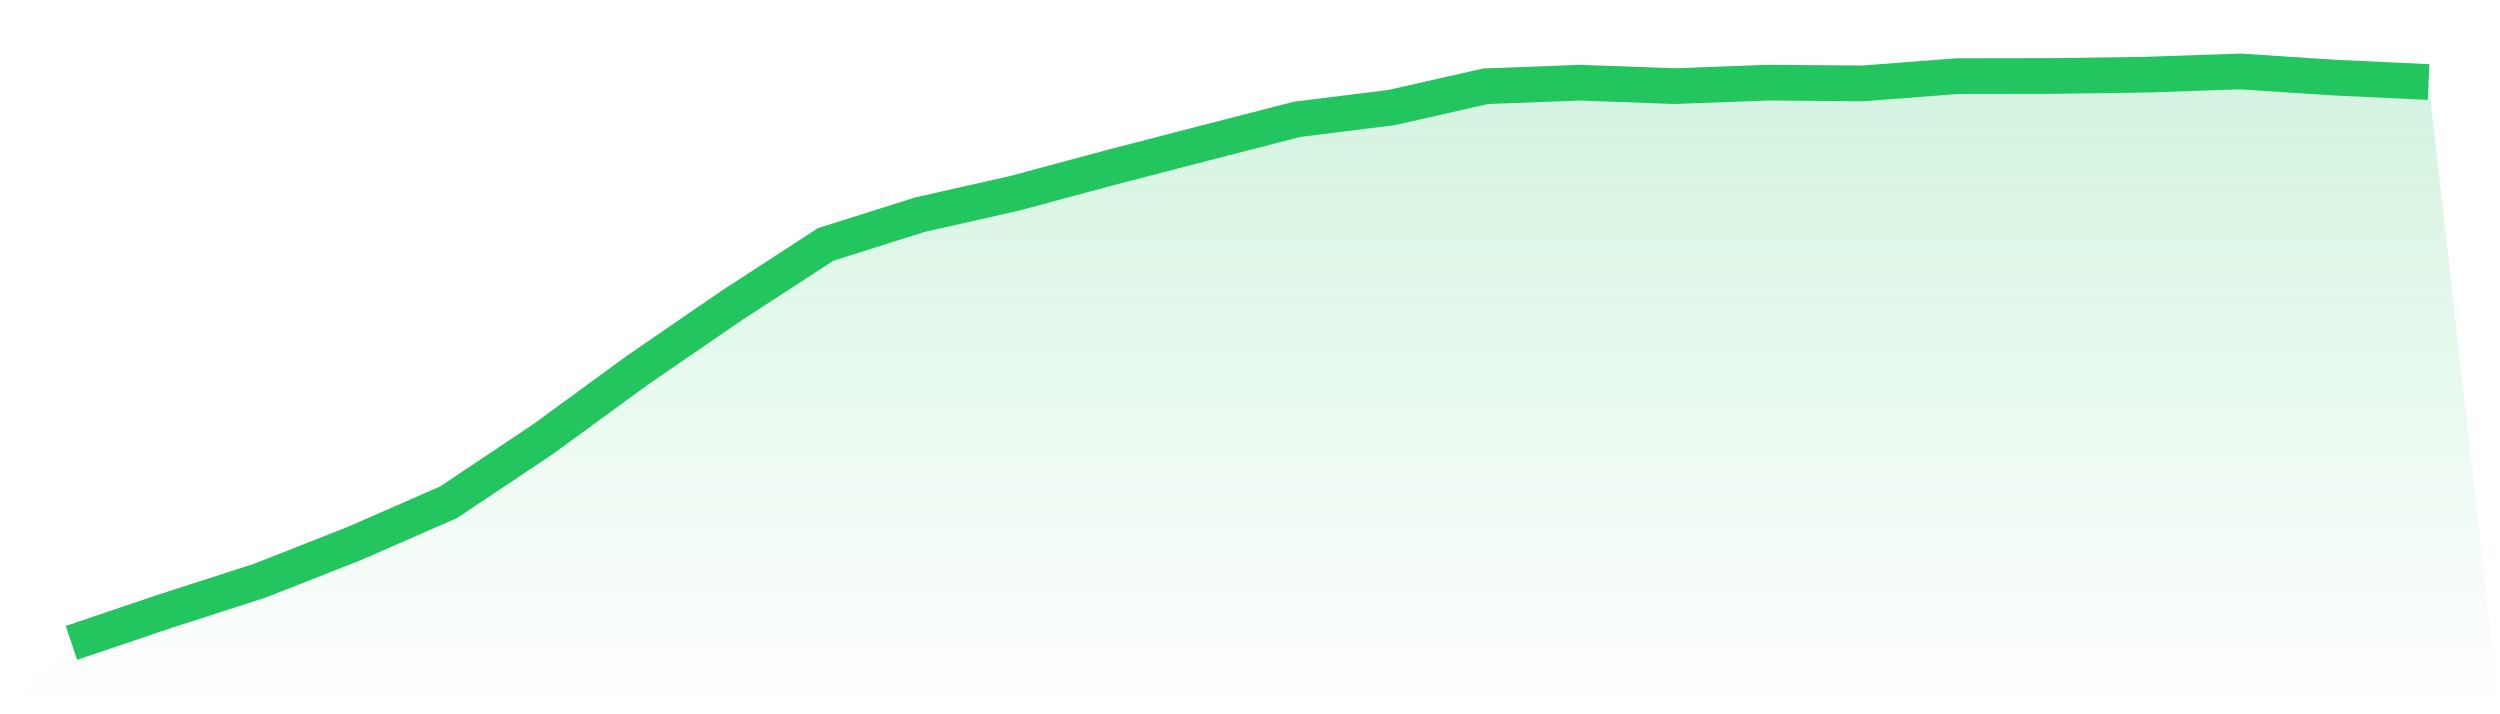 <svg viewBox="0 0 140 40" xmlns="http://www.w3.org/2000/svg">
<defs>
<linearGradient id="gradient" x1="0" x2="0" y1="0" y2="1">
<stop offset="0%" stop-color="#22c55e" stop-opacity="0.2"/>
<stop offset="100%" stop-color="#22c55e" stop-opacity="0"/>
</linearGradient>
</defs>
<path d="M4,36 L4,36 L9.28,34.216 L14.56,32.514 L19.84,30.436 L25.12,28.126 L30.4,24.598 L35.68,20.742 L40.96,17.117 L46.24,13.685 L51.52,12.02 L56.8,10.829 L62.08,9.409 L67.36,8.038 L72.64,6.68 L77.92,6.024 L83.2,4.829 L88.48,4.63 L93.76,4.823 L99.04,4.628 L104.32,4.67 L109.6,4.263 L114.88,4.255 L120.16,4.183 L125.44,4 L130.72,4.346 L136,4.593 L140,40 L0,40 z" fill="url(#gradient)"/>
<path d="M4,36 L4,36 L9.28,34.216 L14.56,32.514 L19.84,30.436 L25.12,28.126 L30.4,24.598 L35.68,20.742 L40.96,17.117 L46.24,13.685 L51.52,12.02 L56.8,10.829 L62.08,9.409 L67.36,8.038 L72.64,6.68 L77.92,6.024 L83.2,4.829 L88.48,4.63 L93.76,4.823 L99.04,4.628 L104.32,4.67 L109.6,4.263 L114.88,4.255 L120.16,4.183 L125.44,4 L130.72,4.346 L136,4.593" fill="none" stroke="#22c55e" stroke-width="2"/>
</svg>